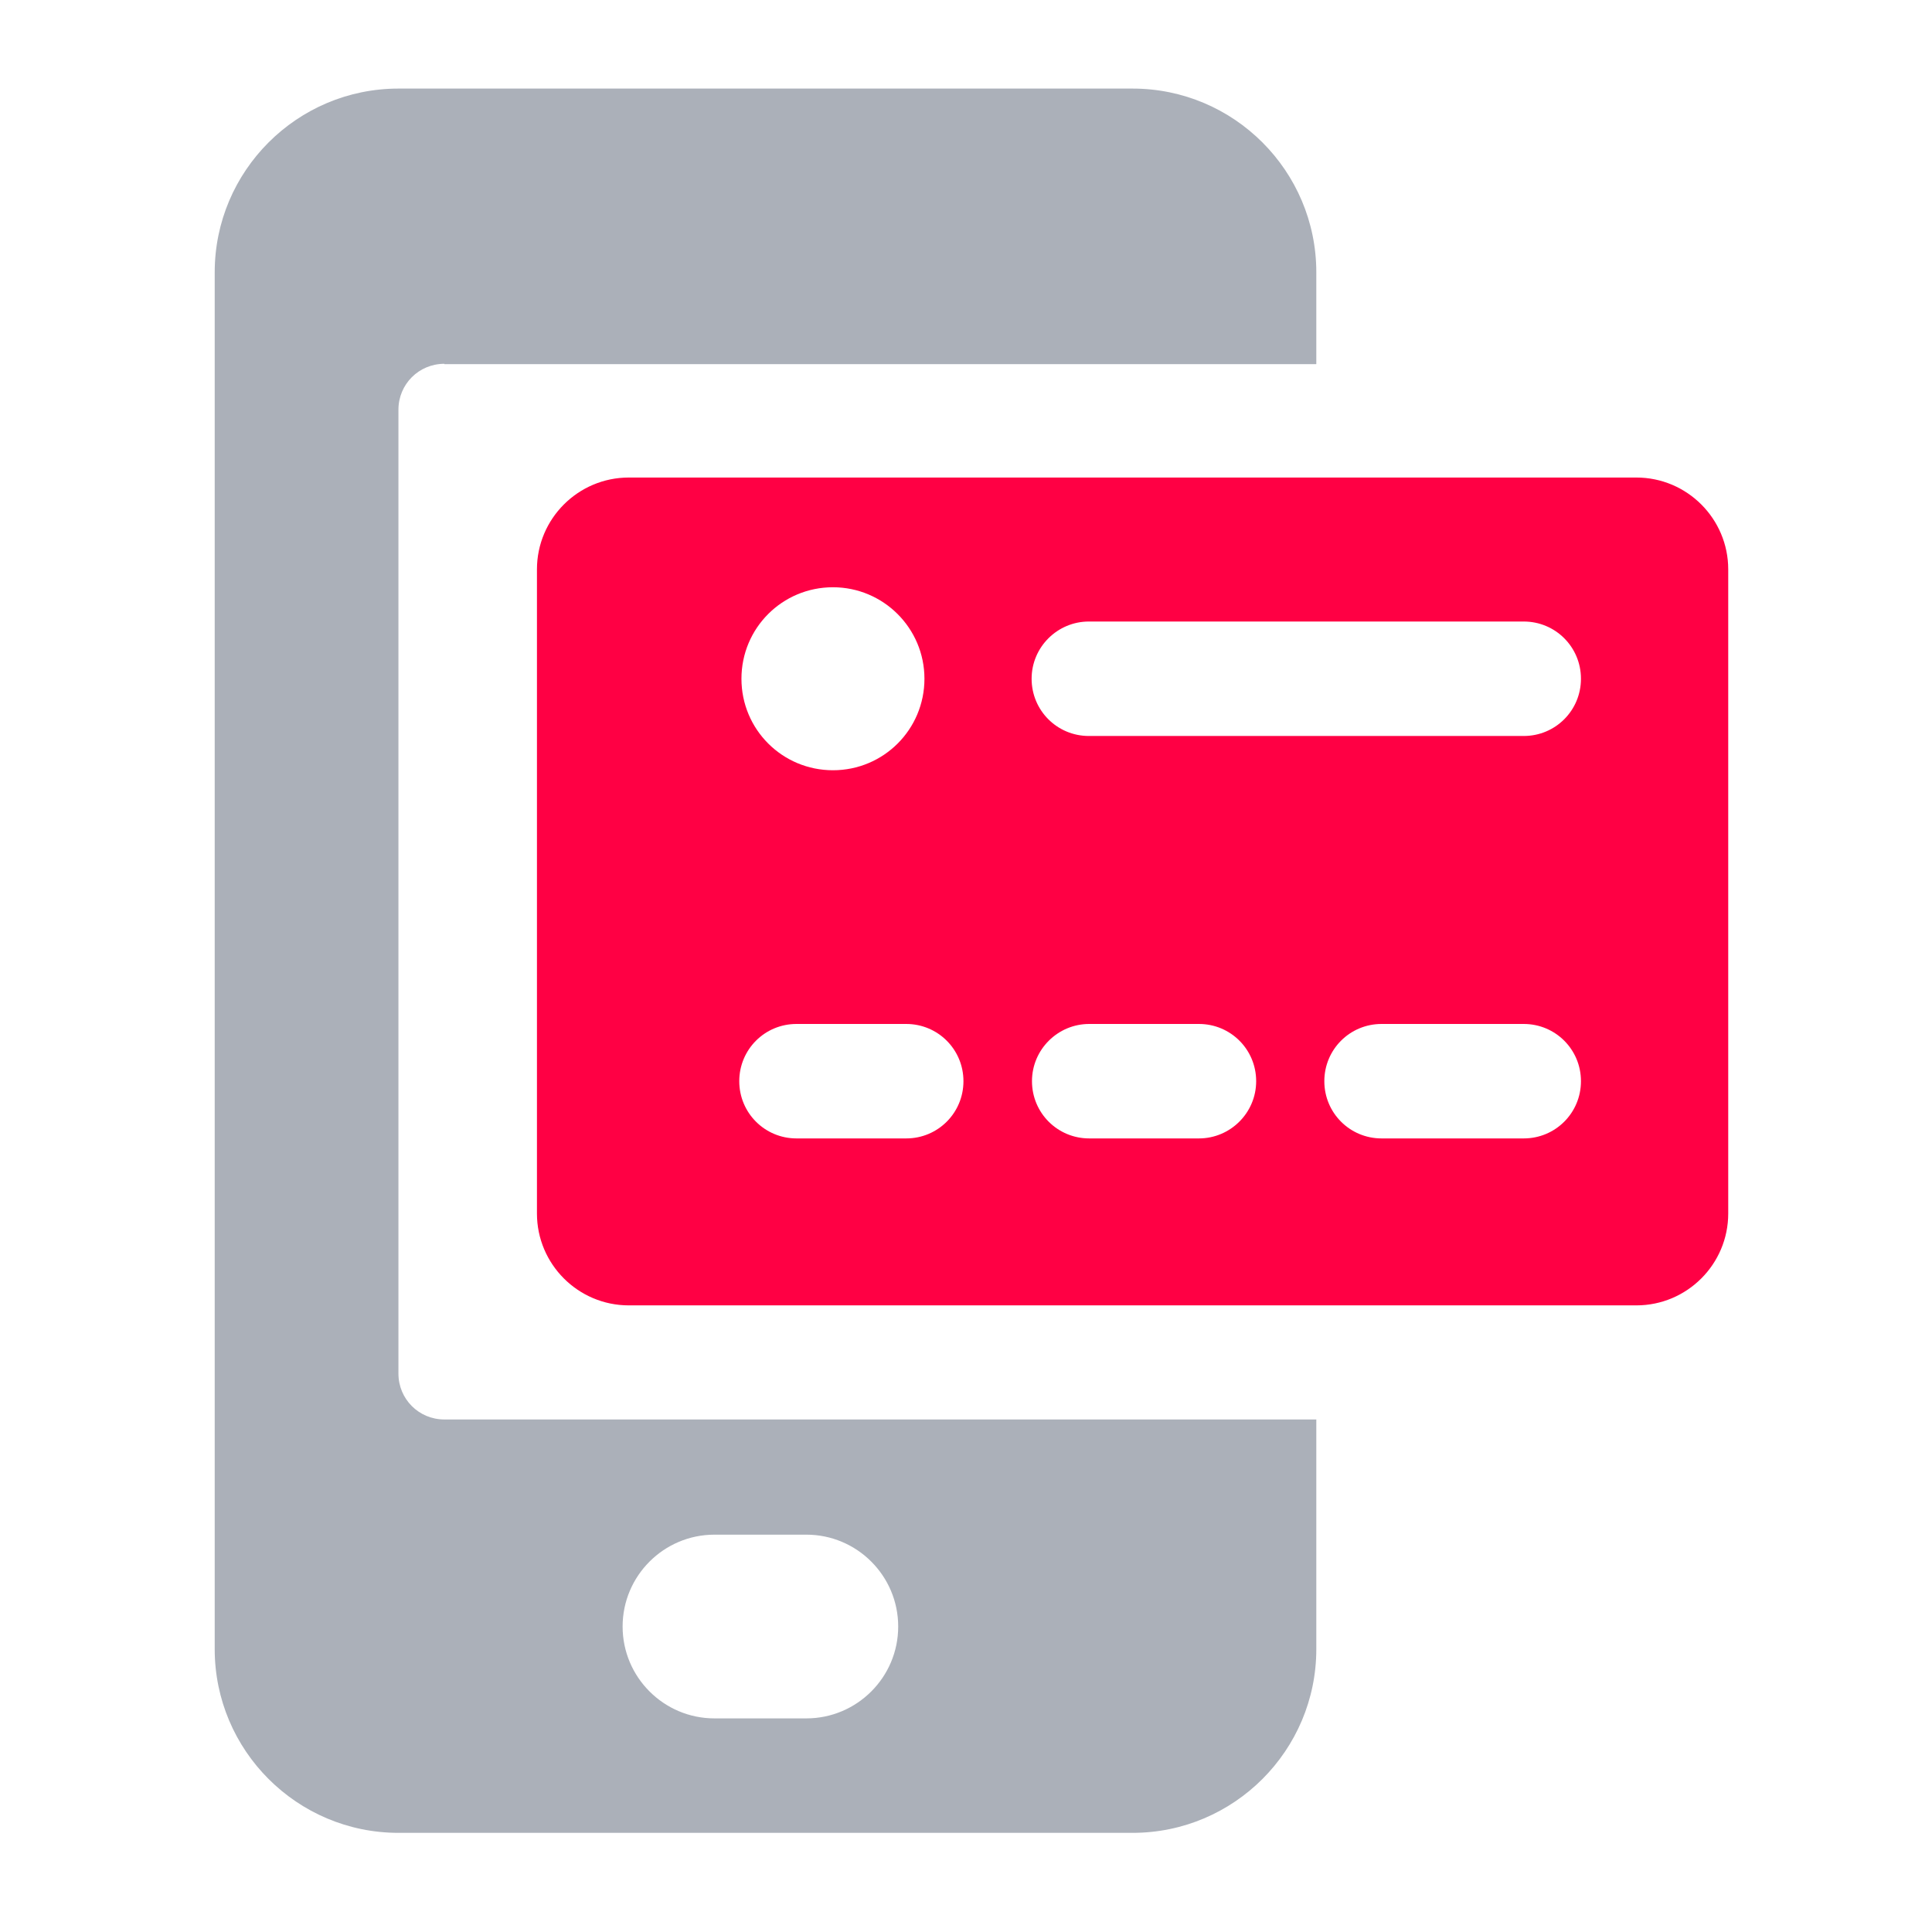 <svg xmlns="http://www.w3.org/2000/svg" width="53" height="53" viewBox="0 0 53 53" fill="none"><path d="M12.19 9.99H36.11V7.47C36.11 4.69 33.85 2.43 31.07 2.43H10.93C8.15 2.43 5.89 4.69 5.89 7.47V45.24C5.89 48.02 8.15 50.28 10.93 50.28H31.07C33.85 50.28 36.11 48.02 36.11 45.24V38.94H12.19C11.49 38.94 10.93 38.38 10.93 37.68V11.24C10.93 10.54 11.49 9.98 12.19 9.98M22.12 47.14H19.6C18.21 47.14 17.08 46.01 17.08 44.62C17.08 43.23 18.21 42.1 19.6 42.1H22.12C23.51 42.1 24.64 43.23 24.64 44.62C24.64 46.01 23.51 47.14 22.12 47.14Z" fill="#ABB0B9"></path><path d="M44.89 13.1H17.25C15.86 13.1 14.73 14.23 14.73 15.62V33.29C14.73 34.68 15.86 35.81 17.25 35.81H44.89C46.28 35.81 47.41 34.68 47.41 33.29V15.62C47.41 14.23 46.28 13.1 44.89 13.1ZM22.85 16.11C24.23 16.11 25.36 17.23 25.36 18.62C25.36 20.01 24.24 21.13 22.85 21.13C21.46 21.13 20.34 20.01 20.34 18.62C20.34 17.23 21.46 16.11 22.85 16.11ZM24.86 31.23H21.85C20.98 31.23 20.28 30.53 20.28 29.66C20.28 28.79 20.98 28.09 21.85 28.09H24.86C25.73 28.09 26.43 28.79 26.43 29.66C26.43 30.53 25.73 31.23 24.86 31.23ZM32.89 31.23H29.88C29.01 31.23 28.31 30.53 28.31 29.66C28.31 28.79 29.02 28.09 29.88 28.09H32.89C33.76 28.09 34.46 28.79 34.46 29.66C34.46 30.53 33.75 31.23 32.89 31.23ZM41.8 31.23H37.9C37.03 31.23 36.33 30.53 36.33 29.66C36.33 28.79 37.03 28.09 37.9 28.09H41.8C42.67 28.09 43.37 28.79 43.37 29.66C43.37 30.53 42.67 31.23 41.8 31.23ZM41.8 20.19H29.87C29 20.19 28.3 19.49 28.3 18.62C28.3 17.75 29.01 17.05 29.87 17.05H41.8C42.67 17.05 43.37 17.75 43.37 18.62C43.37 19.49 42.67 20.19 41.8 20.19Z" fill="#FF0044"></path></svg>
